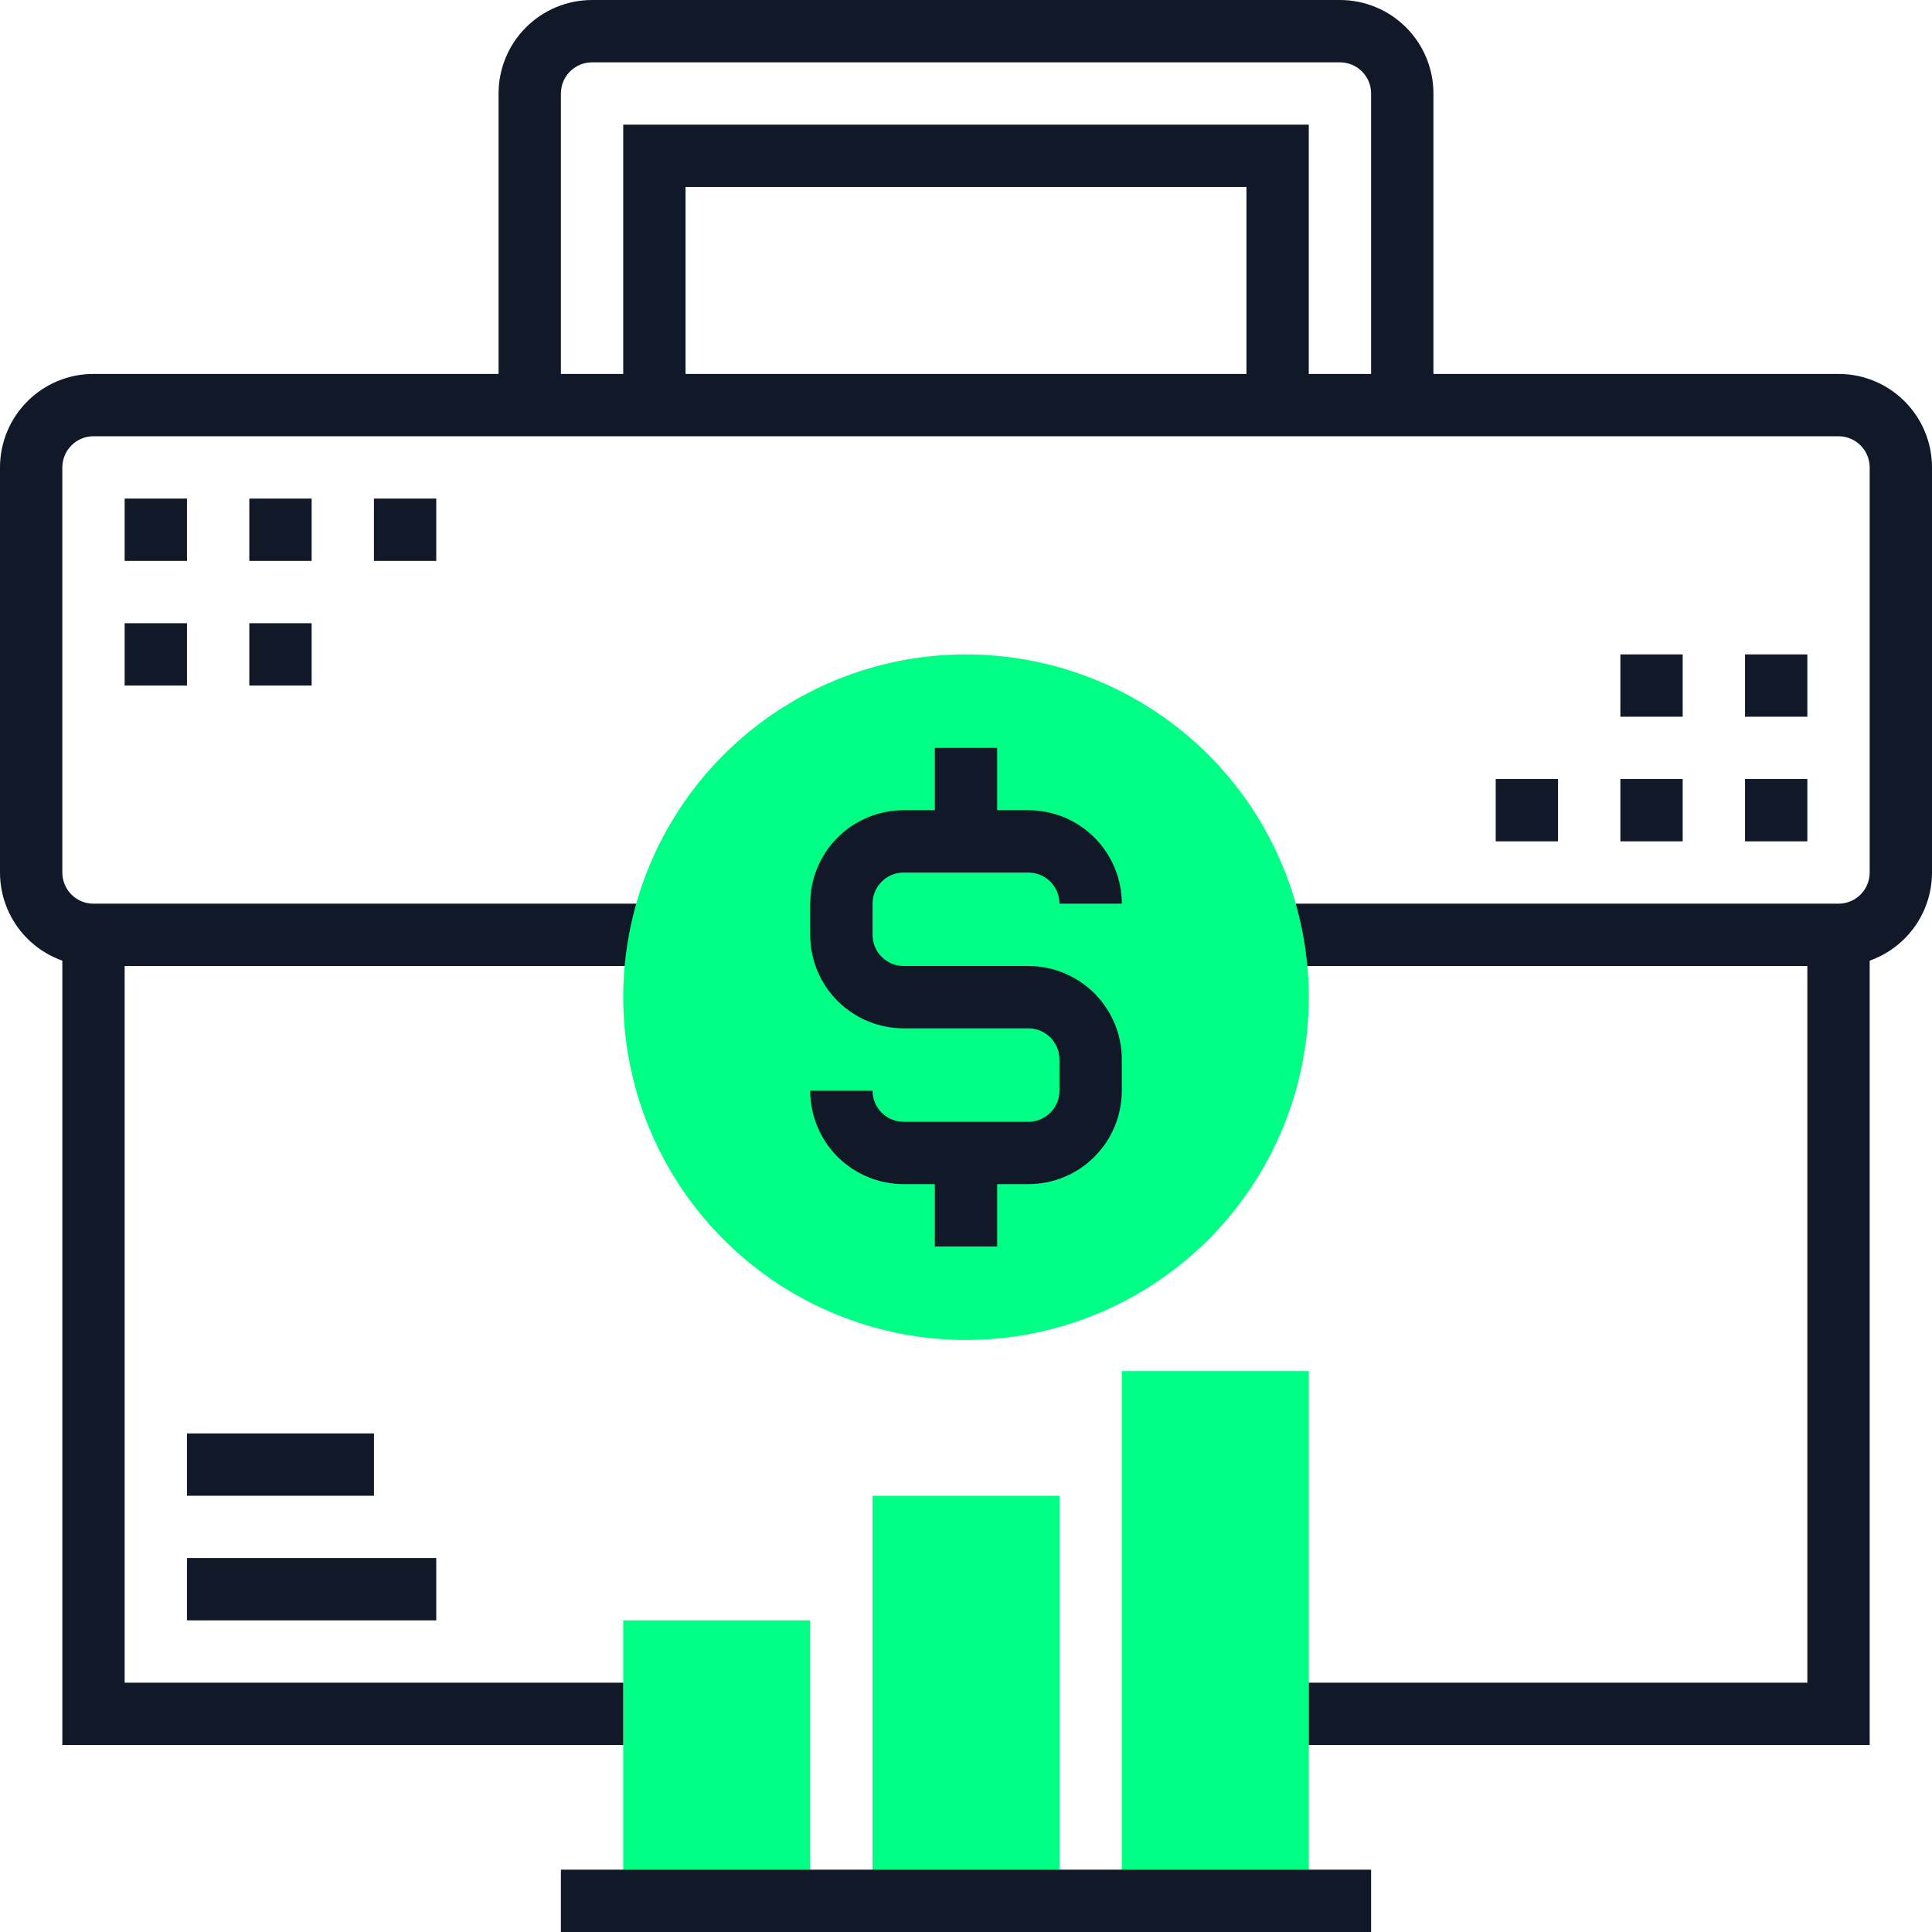 <svg xmlns="http://www.w3.org/2000/svg" width="50" height="50" viewBox="0 0 50 50" fill="none"><path d="M27.419 38.71H22.581V49.194H27.419V38.71Z" fill="#00FF85"></path><path d="M20.968 41.935H16.129V49.194H20.968V41.935Z" fill="#00FF85"></path><path d="M33.871 35.484H29.032V49.194H33.871V35.484Z" fill="#00FF85"></path><path d="M35.484 48.387H14.516V50H35.484V48.387Z" fill="#111827"></path><path d="M47.581 25H32.903V23.387H47.581C47.794 23.387 48 23.302 48.151 23.151C48.302 23 48.387 22.795 48.387 22.581V12.097C48.387 11.883 48.302 11.678 48.151 11.527C48 11.375 47.794 11.29 47.581 11.29H2.419C2.205 11.29 2 11.375 1.849 11.527C1.698 11.678 1.613 11.883 1.613 12.097V22.581C1.613 22.795 1.698 23 1.849 23.151C2 23.302 2.205 23.387 2.419 23.387H16.936V25H2.419C1.778 25 1.162 24.745 0.709 24.291C0.255 23.838 0 23.222 0 22.581V12.097C0 11.455 0.255 10.84 0.709 10.386C1.162 9.932 1.778 9.677 2.419 9.677H47.581C48.222 9.677 48.838 9.932 49.291 10.386C49.745 10.84 50 11.455 50 12.097V22.581C50 23.222 49.745 23.838 49.291 24.291C48.838 24.745 48.222 25 47.581 25Z" fill="#111827"></path><path d="M48.387 45.161H33.871V43.548H46.774V24.194H48.387V45.161Z" fill="#111827"></path><path d="M16.129 45.161H1.613V24.194H3.226V43.548H16.129V45.161Z" fill="#111827"></path><path d="M37.097 10.484H35.484V2.419C35.484 2.205 35.399 2 35.248 1.849C35.096 1.698 34.891 1.613 34.678 1.613H15.323C15.109 1.613 14.904 1.698 14.752 1.849C14.601 2 14.516 2.205 14.516 2.419V10.484H12.903V2.419C12.903 1.778 13.158 1.162 13.612 0.709C14.066 0.255 14.681 0 15.323 0H34.678C35.319 0 35.934 0.255 36.388 0.709C36.842 1.162 37.097 1.778 37.097 2.419V10.484Z" fill="#111827"></path><path d="M33.871 10.484H32.258V4.839H17.742V10.484H16.129V3.226H33.871V10.484Z" fill="#111827"></path><path d="M25 34.678C23.245 34.678 21.53 34.157 20.071 33.182C18.613 32.208 17.476 30.822 16.804 29.201C16.133 27.58 15.957 25.797 16.299 24.076C16.642 22.355 17.486 20.774 18.727 19.534C19.968 18.293 21.548 17.448 23.269 17.106C24.99 16.764 26.774 16.939 28.395 17.611C30.016 18.282 31.401 19.419 32.376 20.878C33.351 22.337 33.871 24.052 33.871 25.806C33.871 28.159 32.936 30.416 31.273 32.079C29.609 33.743 27.353 34.678 25 34.678Z" fill="#00FF85"></path><path d="M26.613 30.645H23.387C22.745 30.645 22.13 30.39 21.676 29.937C21.223 29.483 20.968 28.867 20.968 28.226H22.581C22.581 28.44 22.666 28.645 22.817 28.796C22.968 28.947 23.173 29.032 23.387 29.032H26.613C26.827 29.032 27.032 28.947 27.183 28.796C27.334 28.645 27.419 28.44 27.419 28.226V27.419C27.419 27.206 27.334 27 27.183 26.849C27.032 26.698 26.827 26.613 26.613 26.613H23.387C22.745 26.613 22.13 26.358 21.676 25.904C21.223 25.451 20.968 24.835 20.968 24.194V23.387C20.968 22.745 21.223 22.13 21.676 21.676C22.13 21.223 22.745 20.968 23.387 20.968H26.613C27.255 20.968 27.87 21.223 28.324 21.676C28.777 22.13 29.032 22.745 29.032 23.387H27.419C27.419 23.173 27.334 22.968 27.183 22.817C27.032 22.666 26.827 22.581 26.613 22.581H23.387C23.173 22.581 22.968 22.666 22.817 22.817C22.666 22.968 22.581 23.173 22.581 23.387V24.194C22.581 24.407 22.666 24.613 22.817 24.764C22.968 24.915 23.173 25 23.387 25H26.613C27.255 25 27.87 25.255 28.324 25.709C28.777 26.162 29.032 26.778 29.032 27.419V28.226C29.032 28.867 28.777 29.483 28.324 29.937C27.87 30.39 27.255 30.645 26.613 30.645Z" fill="#111827"></path><path d="M25.806 19.355H24.193V21.774H25.806V19.355Z" fill="#111827"></path><path d="M25.806 29.839H24.193V32.258H25.806V29.839Z" fill="#111827"></path><path d="M4.839 12.903H3.226V14.516H4.839V12.903Z" fill="#111827"></path><path d="M8.065 12.903H6.452V14.516H8.065V12.903Z" fill="#111827"></path><path d="M11.29 12.903H9.677V14.516H11.29V12.903Z" fill="#111827"></path><path d="M4.839 16.129H3.226V17.742H4.839V16.129Z" fill="#111827"></path><path d="M8.065 16.129H6.452V17.742H8.065V16.129Z" fill="#111827"></path><path d="M46.774 20.161H45.161V21.774H46.774V20.161Z" fill="#111827"></path><path d="M43.548 20.161H41.935V21.774H43.548V20.161Z" fill="#111827"></path><path d="M40.322 20.161H38.709V21.774H40.322V20.161Z" fill="#111827"></path><path d="M46.774 16.936H45.161V18.549H46.774V16.936Z" fill="#111827"></path><path d="M43.548 16.936H41.935V18.549H43.548V16.936Z" fill="#111827"></path><path d="M9.678 37.097H4.839V38.71H9.678V37.097Z" fill="#111827"></path><path d="M11.29 40.322H4.839V41.935H11.29V40.322Z" fill="#111827"></path></svg>